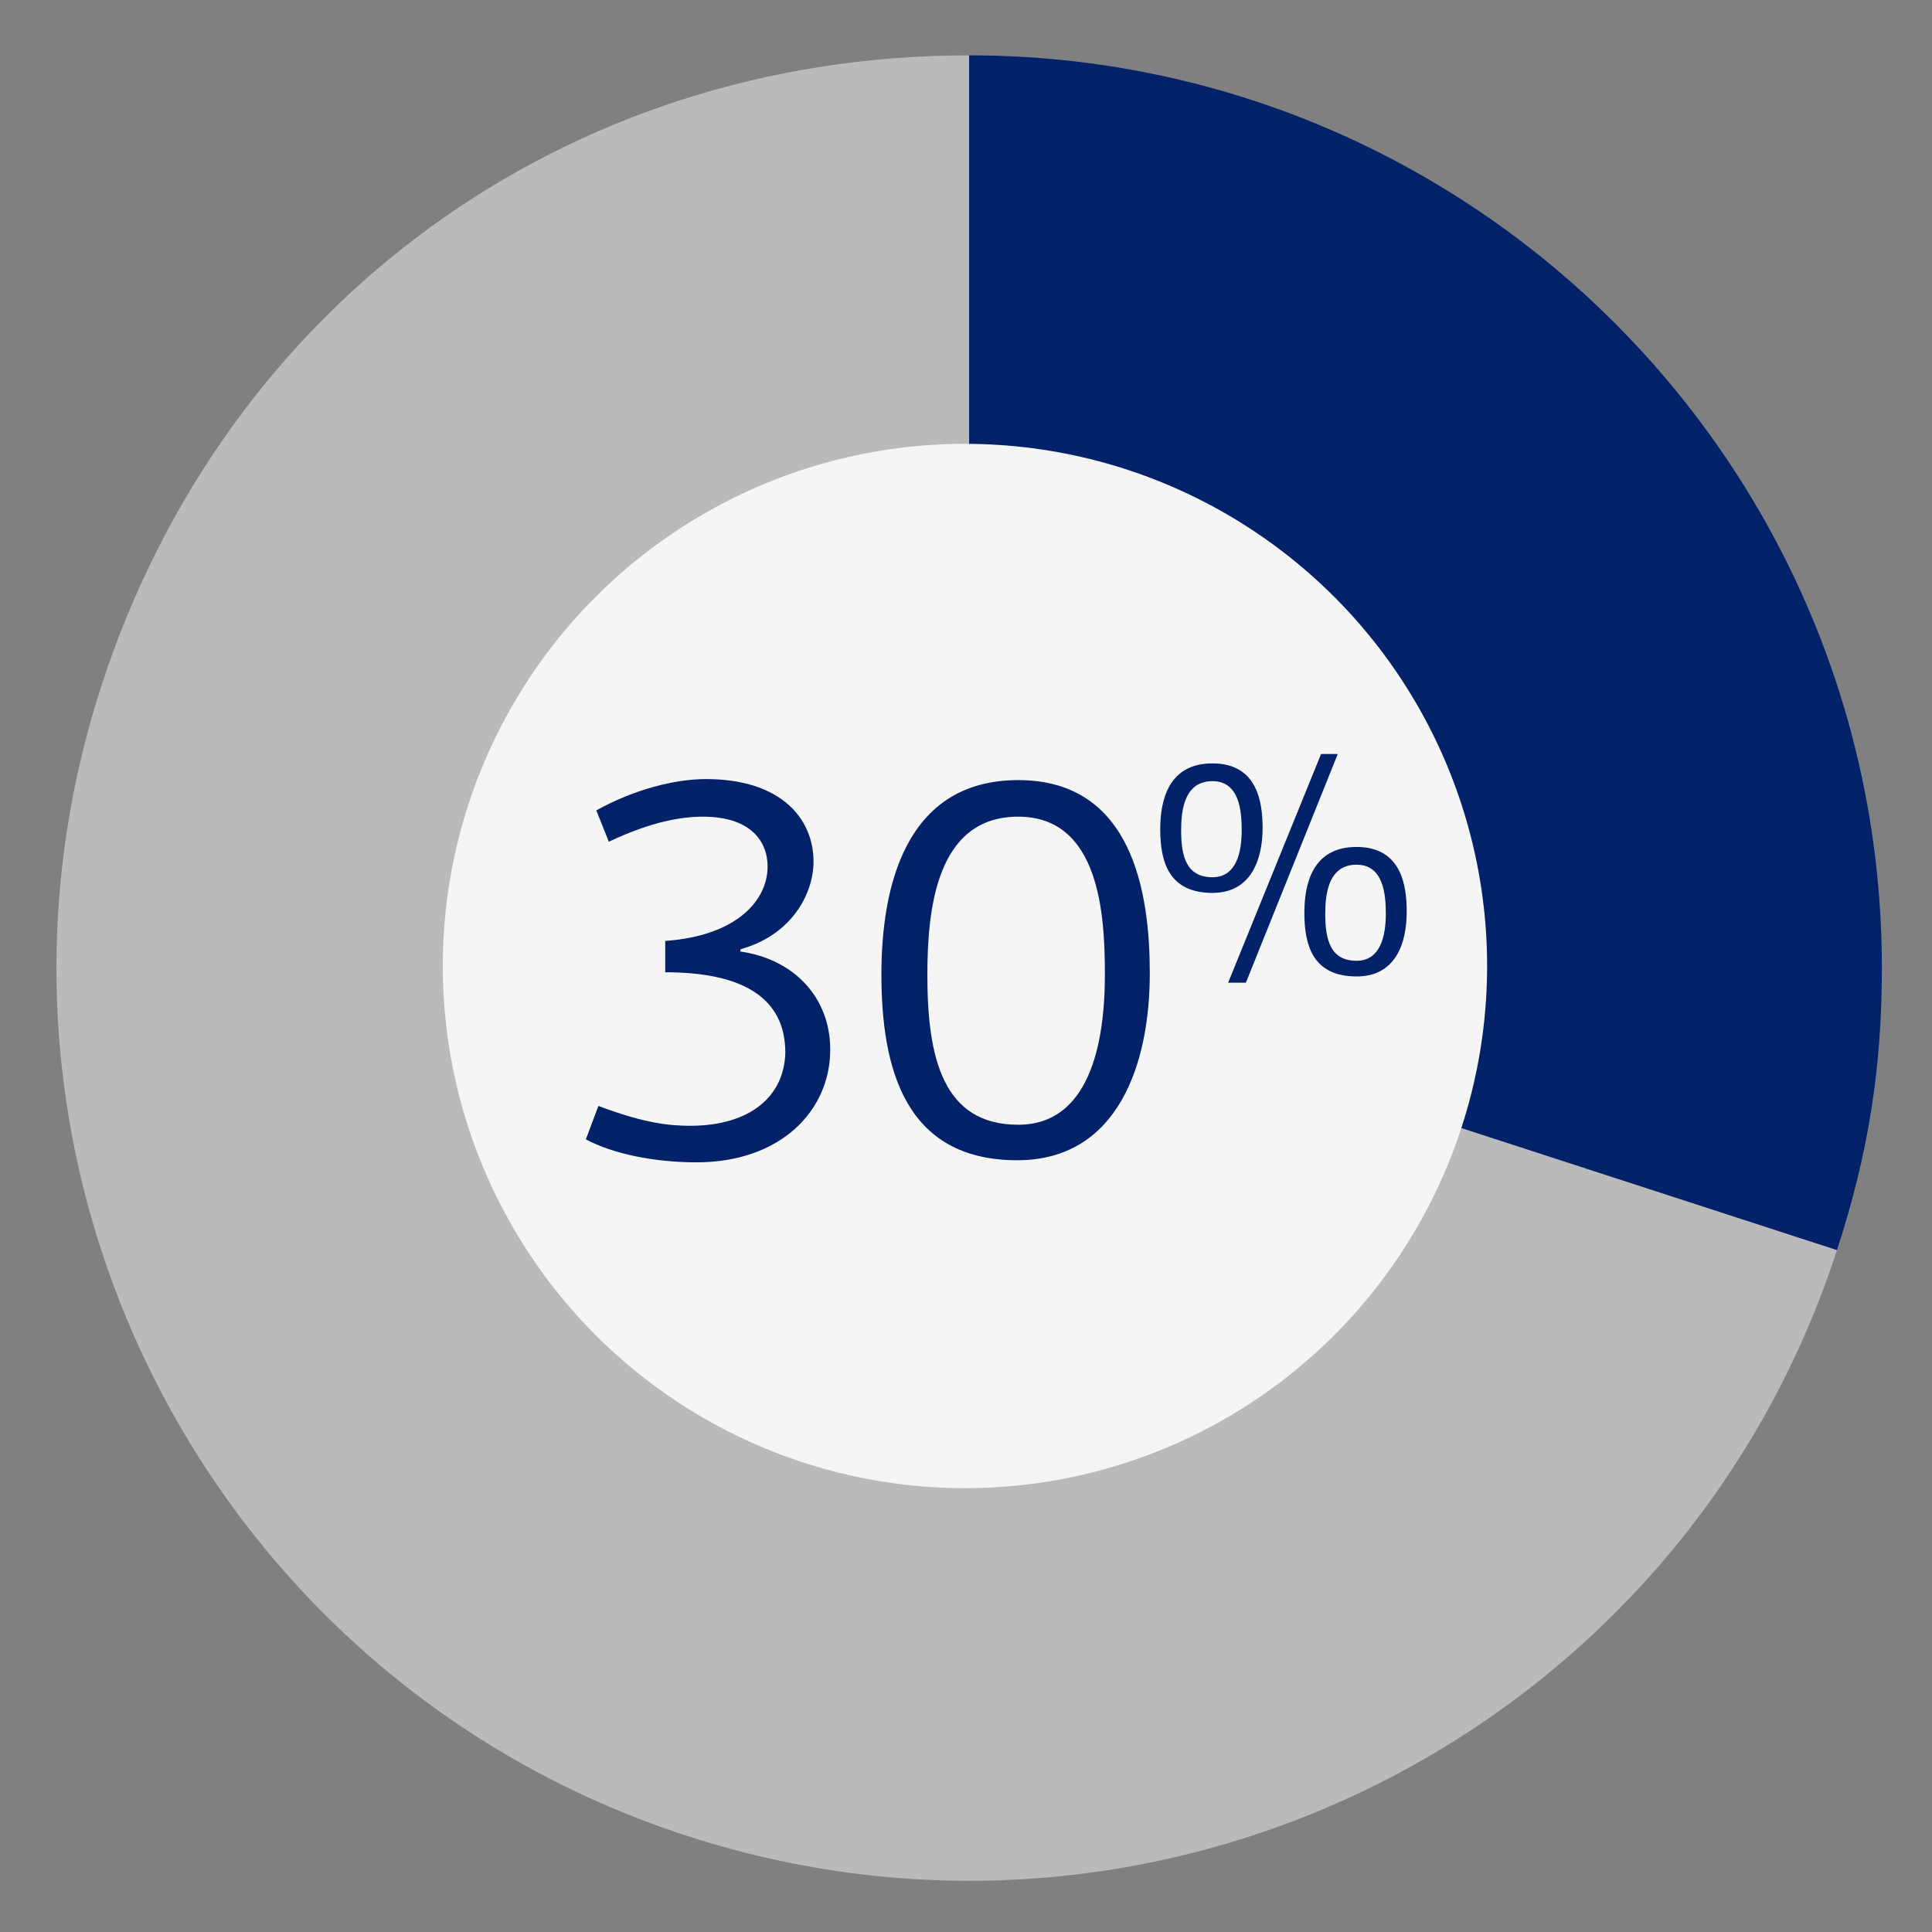 <?xml version="1.0" encoding="utf-8"?>
<!-- Generator: Adobe Illustrator 28.0.0, SVG Export Plug-In . SVG Version: 6.00 Build 0)  -->
<svg version="1.1" id="Layer_1" xmlns="http://www.w3.org/2000/svg" xmlns:xlink="http://www.w3.org/1999/xlink" x="0px" y="0px"
	 viewBox="0 0 185 185" style="enable-background:new 0 0 185 185;" xml:space="preserve">
<rect x="0" y="0" width="185" height="185" fill="#808080" stroke="none"/>
<style type="text/css">
	.st0{fill:#BABABA;}
	.st1{fill:#012169;}
	.st2{fill:#F5F5F5;}
	.st3{enable-background:new    ;}
</style>
<g>
	<g>
		<g>
			<g>
				<path class="st0" d="M92.8,92.7l83.1,27c-14.9,45.9-64.2,71-110.1,56.1s-71-64.2-56.1-110.1C21.6,29,54.2,5.3,92.8,5.3V92.7z"/>
			</g>
		</g>
		<g>
			<g>
				<path class="st1" d="M92.8,92.7V5.3c48.2,0,87.4,39.1,87.4,87.4c0,9.6-1.3,17.8-4.3,27L92.8,92.7z"/>
			</g>
		</g>
	</g>
</g>
<circle class="st2" cx="92.4" cy="92.5" r="50"/>
<g class="st3">
	<path class="st1" d="M70.8,91.1c5.2,0.7,8.7,4.4,8.7,9.4c0,5.9-4.8,10.8-12.8,10.8c-4,0-8-0.8-10.6-2.2l1.2-3.2
		c4.5,1.7,6.9,1.9,8.8,1.9c5.7,0,9-2.8,9.1-7c0-5.2-4-7.7-11.5-7.7v-3c7-0.5,9.8-4,9.8-7.1c0-2.7-1.9-4.8-6.2-4.8
		c-2.1,0-5,0.5-9,2.4l-1.2-3c3.6-2,7.5-3,10.5-3c7.2,0,10.3,3.8,10.3,7.9c0,3-2,7-7,8.4V91.1z"/>
	<path class="st1" d="M97.4,111.1c-10.8,0-13-8.9-13-17.8c0-8.2,2.2-18.6,13.1-18.6c11,0,12.6,10.9,12.6,18.5
		C110.1,101.8,107.1,111.1,97.4,111.1z M97.5,78.2c-7.9,0-8.7,9-8.7,15.2c0,7.9,1.5,14.3,8.7,14.3c6.7,0,8.3-7.5,8.3-14.4
		C105.8,87.6,105.3,78.2,97.5,78.2z"/>
</g>
<g class="st3">
	<path class="st1" d="M116.1,85.5c-4.2,0-5-3-5-6.1c0-2.8,0.8-6.3,5-6.3c4.3,0,4.8,3.7,4.8,6.2C120.9,82.3,119.8,85.5,116.1,85.5z
		 M116.1,74.8c-2.7,0-3,2.8-3,4.7c0,2.5,0.5,4.5,3,4.5c2.3,0,2.8-2.4,2.8-4.5C118.9,77.7,118.7,74.8,116.1,74.8z M119.3,94.1h-1.7
		l8.9-21.9h1.6L119.3,94.1z M129.9,93.5c-4.2,0-5-3-5-6.1c0-2.8,0.8-6.3,5-6.3c4.3,0,4.8,3.7,4.8,6.2
		C134.7,90.4,133.6,93.5,129.9,93.5z M129.9,82.8c-2.7,0-3,2.8-3,4.7c0,2.5,0.5,4.5,3,4.5c2.3,0,2.8-2.4,2.8-4.5
		C132.7,85.7,132.5,82.8,129.9,82.8z"/>
</g>
</svg>
